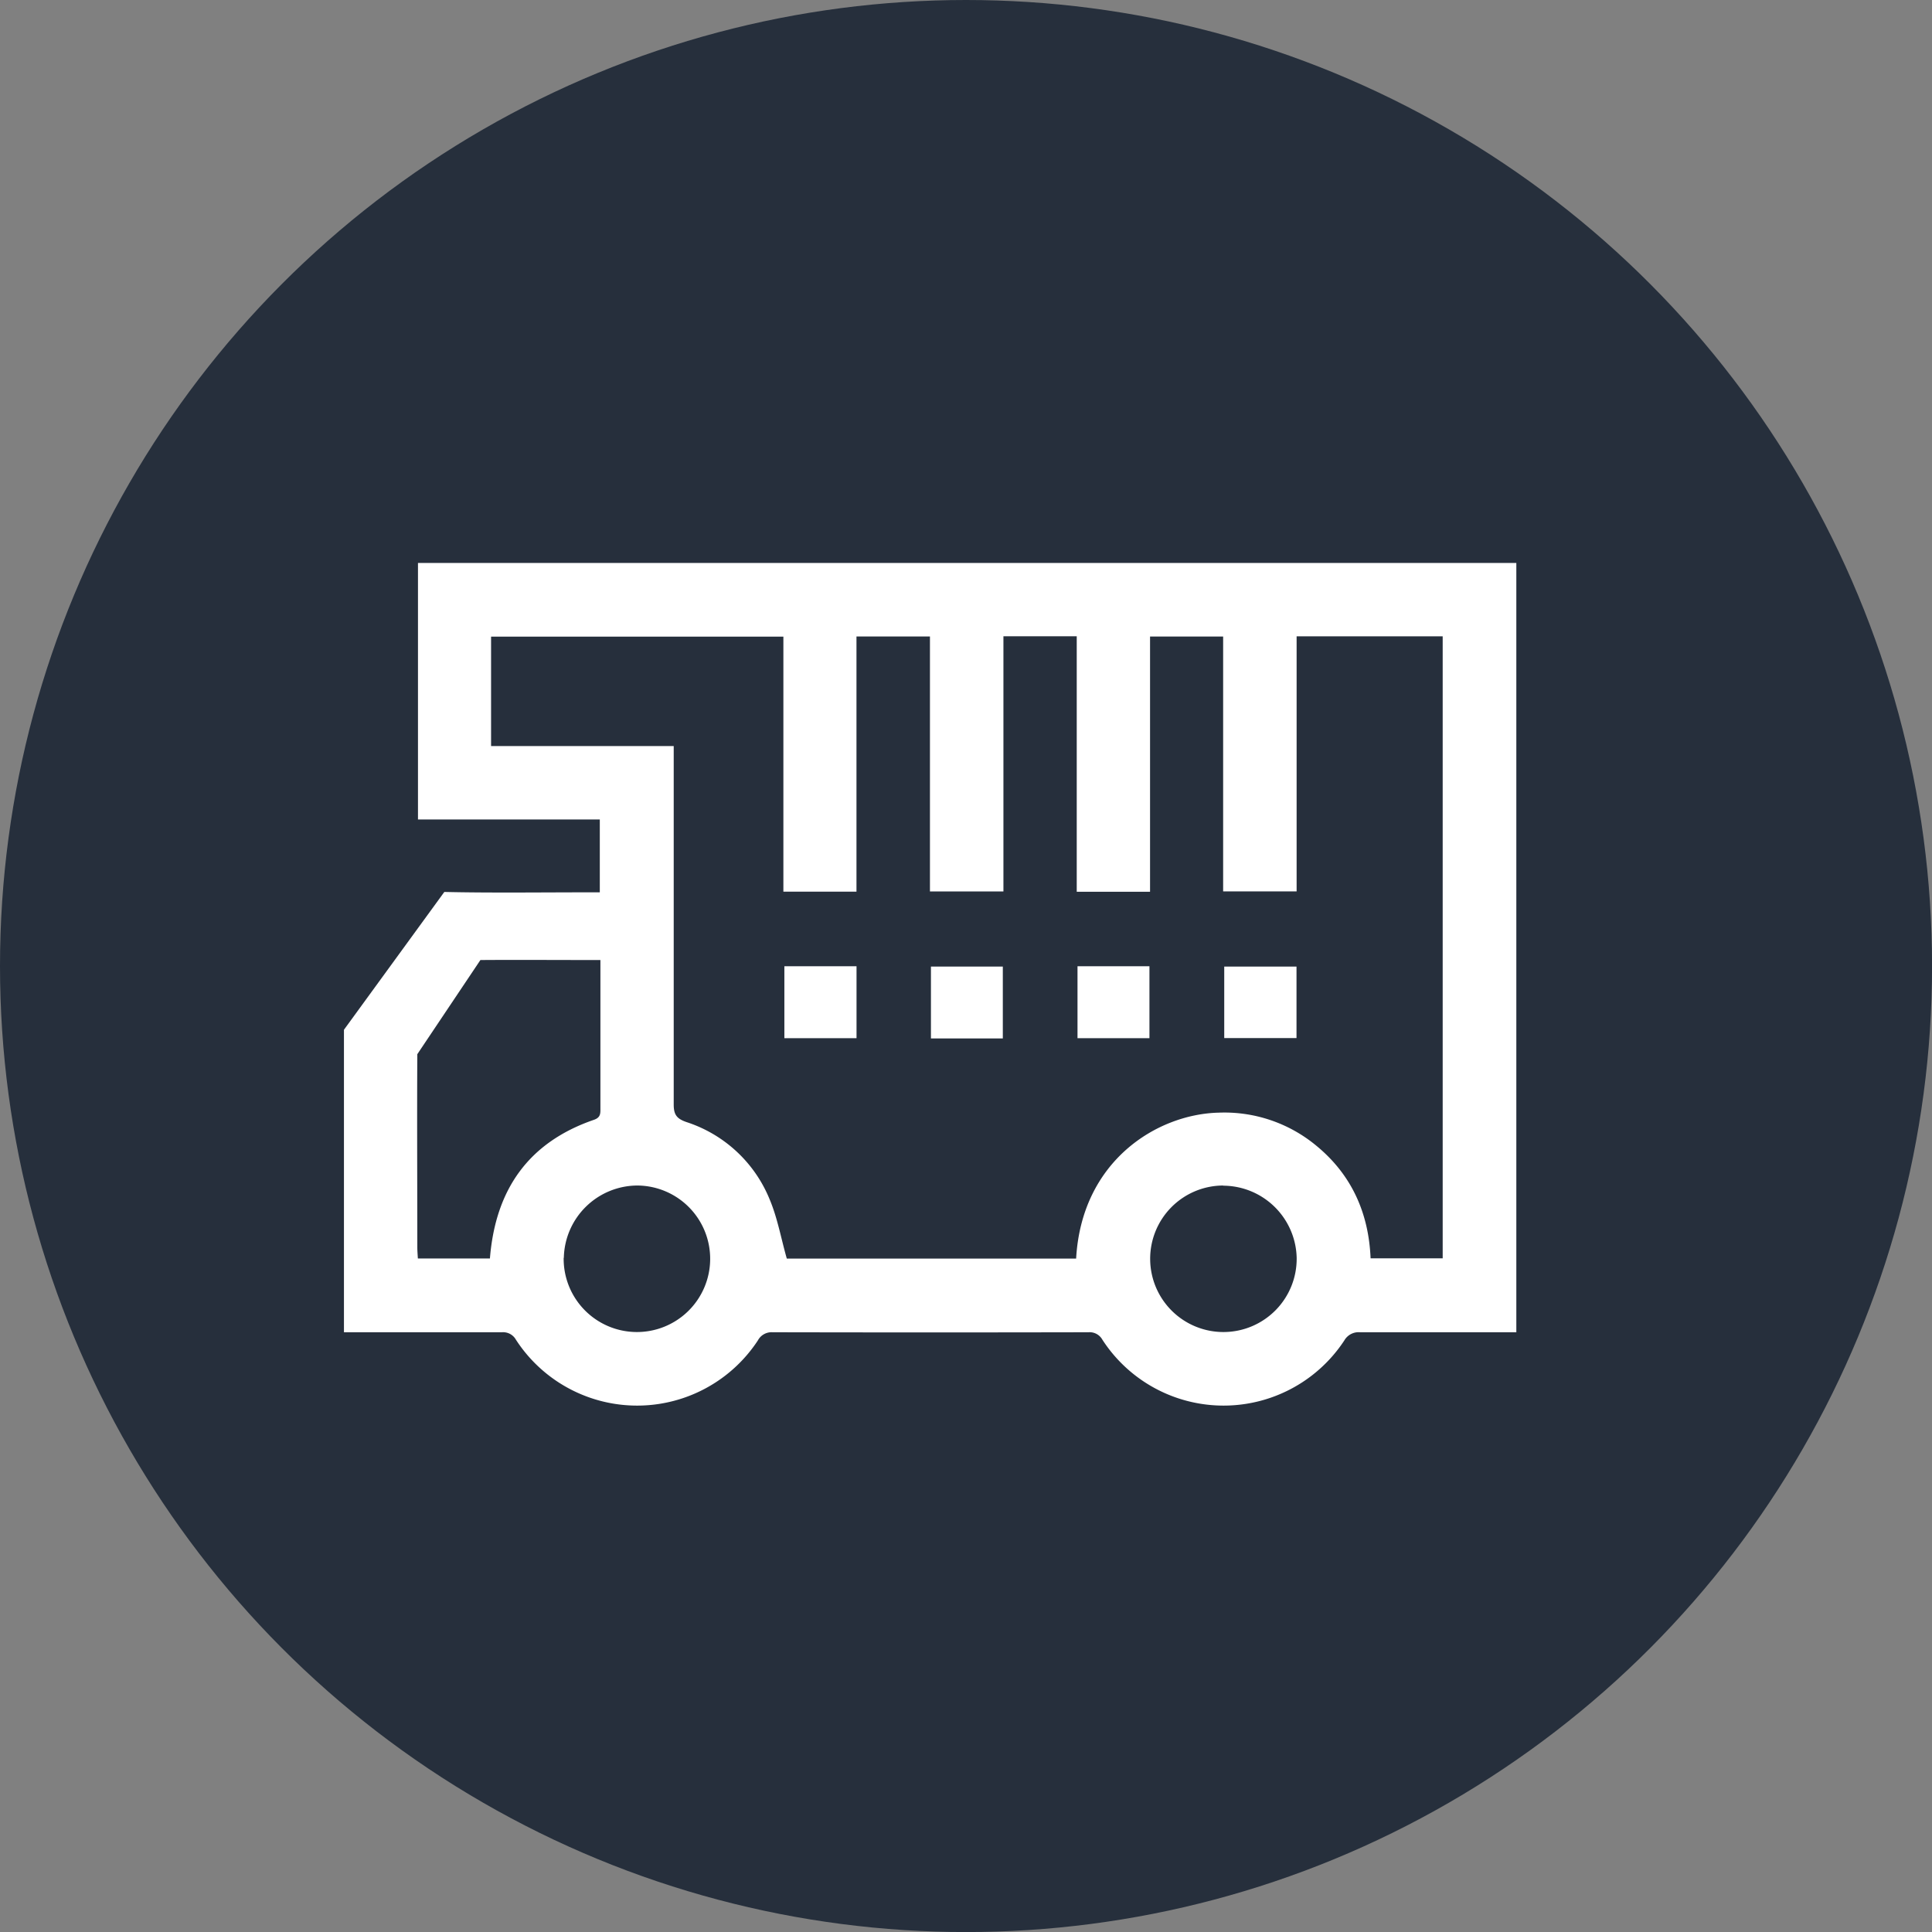 <svg xmlns="http://www.w3.org/2000/svg" viewBox="0 0 351.29 351.29"><rect x="0" y="0" width="351.29" height="351.29" fill="#808080" stroke="none"/><defs><style>.cls-1{fill:#262f3c;}.cls-2{fill:#fff;}</style></defs><g id="Capa_2" data-name="Capa 2"><g id="Capa_1-2" data-name="Capa 1"><circle class="cls-1" cx="175.65" cy="175.65" r="175.65"/><path class="cls-2" d="M80.79,162.18c8.11.19,17.81.07,25.93.07h2.34V149H76V102.36H275.71V242.24h-2.16c-8.75,0-17.5,0-26.24,0a3,3,0,0,0-2.87,1.48,26.26,26.26,0,0,1-44-.13,2.64,2.64,0,0,0-2.51-1.35q-28.74.06-57.48,0a2.81,2.81,0,0,0-2.65,1.49,26.26,26.26,0,0,1-44-.15,2.66,2.66,0,0,0-2.52-1.34c-9.58,0-19.16,0-28.74,0v-55m133.24-25.09V115.69H182.45v46.4H169.09V115.73H155.73v46.4H142.44V115.76H89.29v19.89H122.5v2.71c0,20.83,0,41.66,0,62.49,0,1.87.59,2.57,2.31,3.17A24.48,24.48,0,0,1,139.91,218c1.44,3.39,2.09,7.1,3.15,10.84h52.61c1-17.74,14.68-26.26,25.93-26.53a26.16,26.16,0,0,1,17.73,6c6.42,5.27,9.54,12.24,9.88,20.49h13.11V115.7H235.76v46.38H222.4V115.74H209.11v46.41ZM75.88,191.68c-.07,11.17,0,23.91,0,35.09,0,.67.06,1.34.1,2.06H89.08c1-12.52,7-21.12,18.92-25.22,1.19-.41,1.18-1.13,1.17-2.06,0-4.93,0-9.86,0-14.78,0-3.66,0-8.48,0-12.21h-1c-6.94,0-13.88-.05-20.82,0m15.14,54.13a13.32,13.32,0,1,0,13.39-13.13A13.43,13.43,0,0,0,102.52,228.72Zm119.9-13.13a13.32,13.32,0,1,0,13.38,13.14A13.42,13.42,0,0,0,222.42,215.59Z"/><path class="cls-2" d="M155.74,175.69v13.08H142.62V175.69Z"/><path class="cls-2" d="M182.34,188.82H169.27V175.75h13.07Z"/><path class="cls-2" d="M195.92,188.77V175.69H209v13.08Z"/><path class="cls-2" d="M235.74,175.75v13H222.6v-13Z"/></g></g></svg>